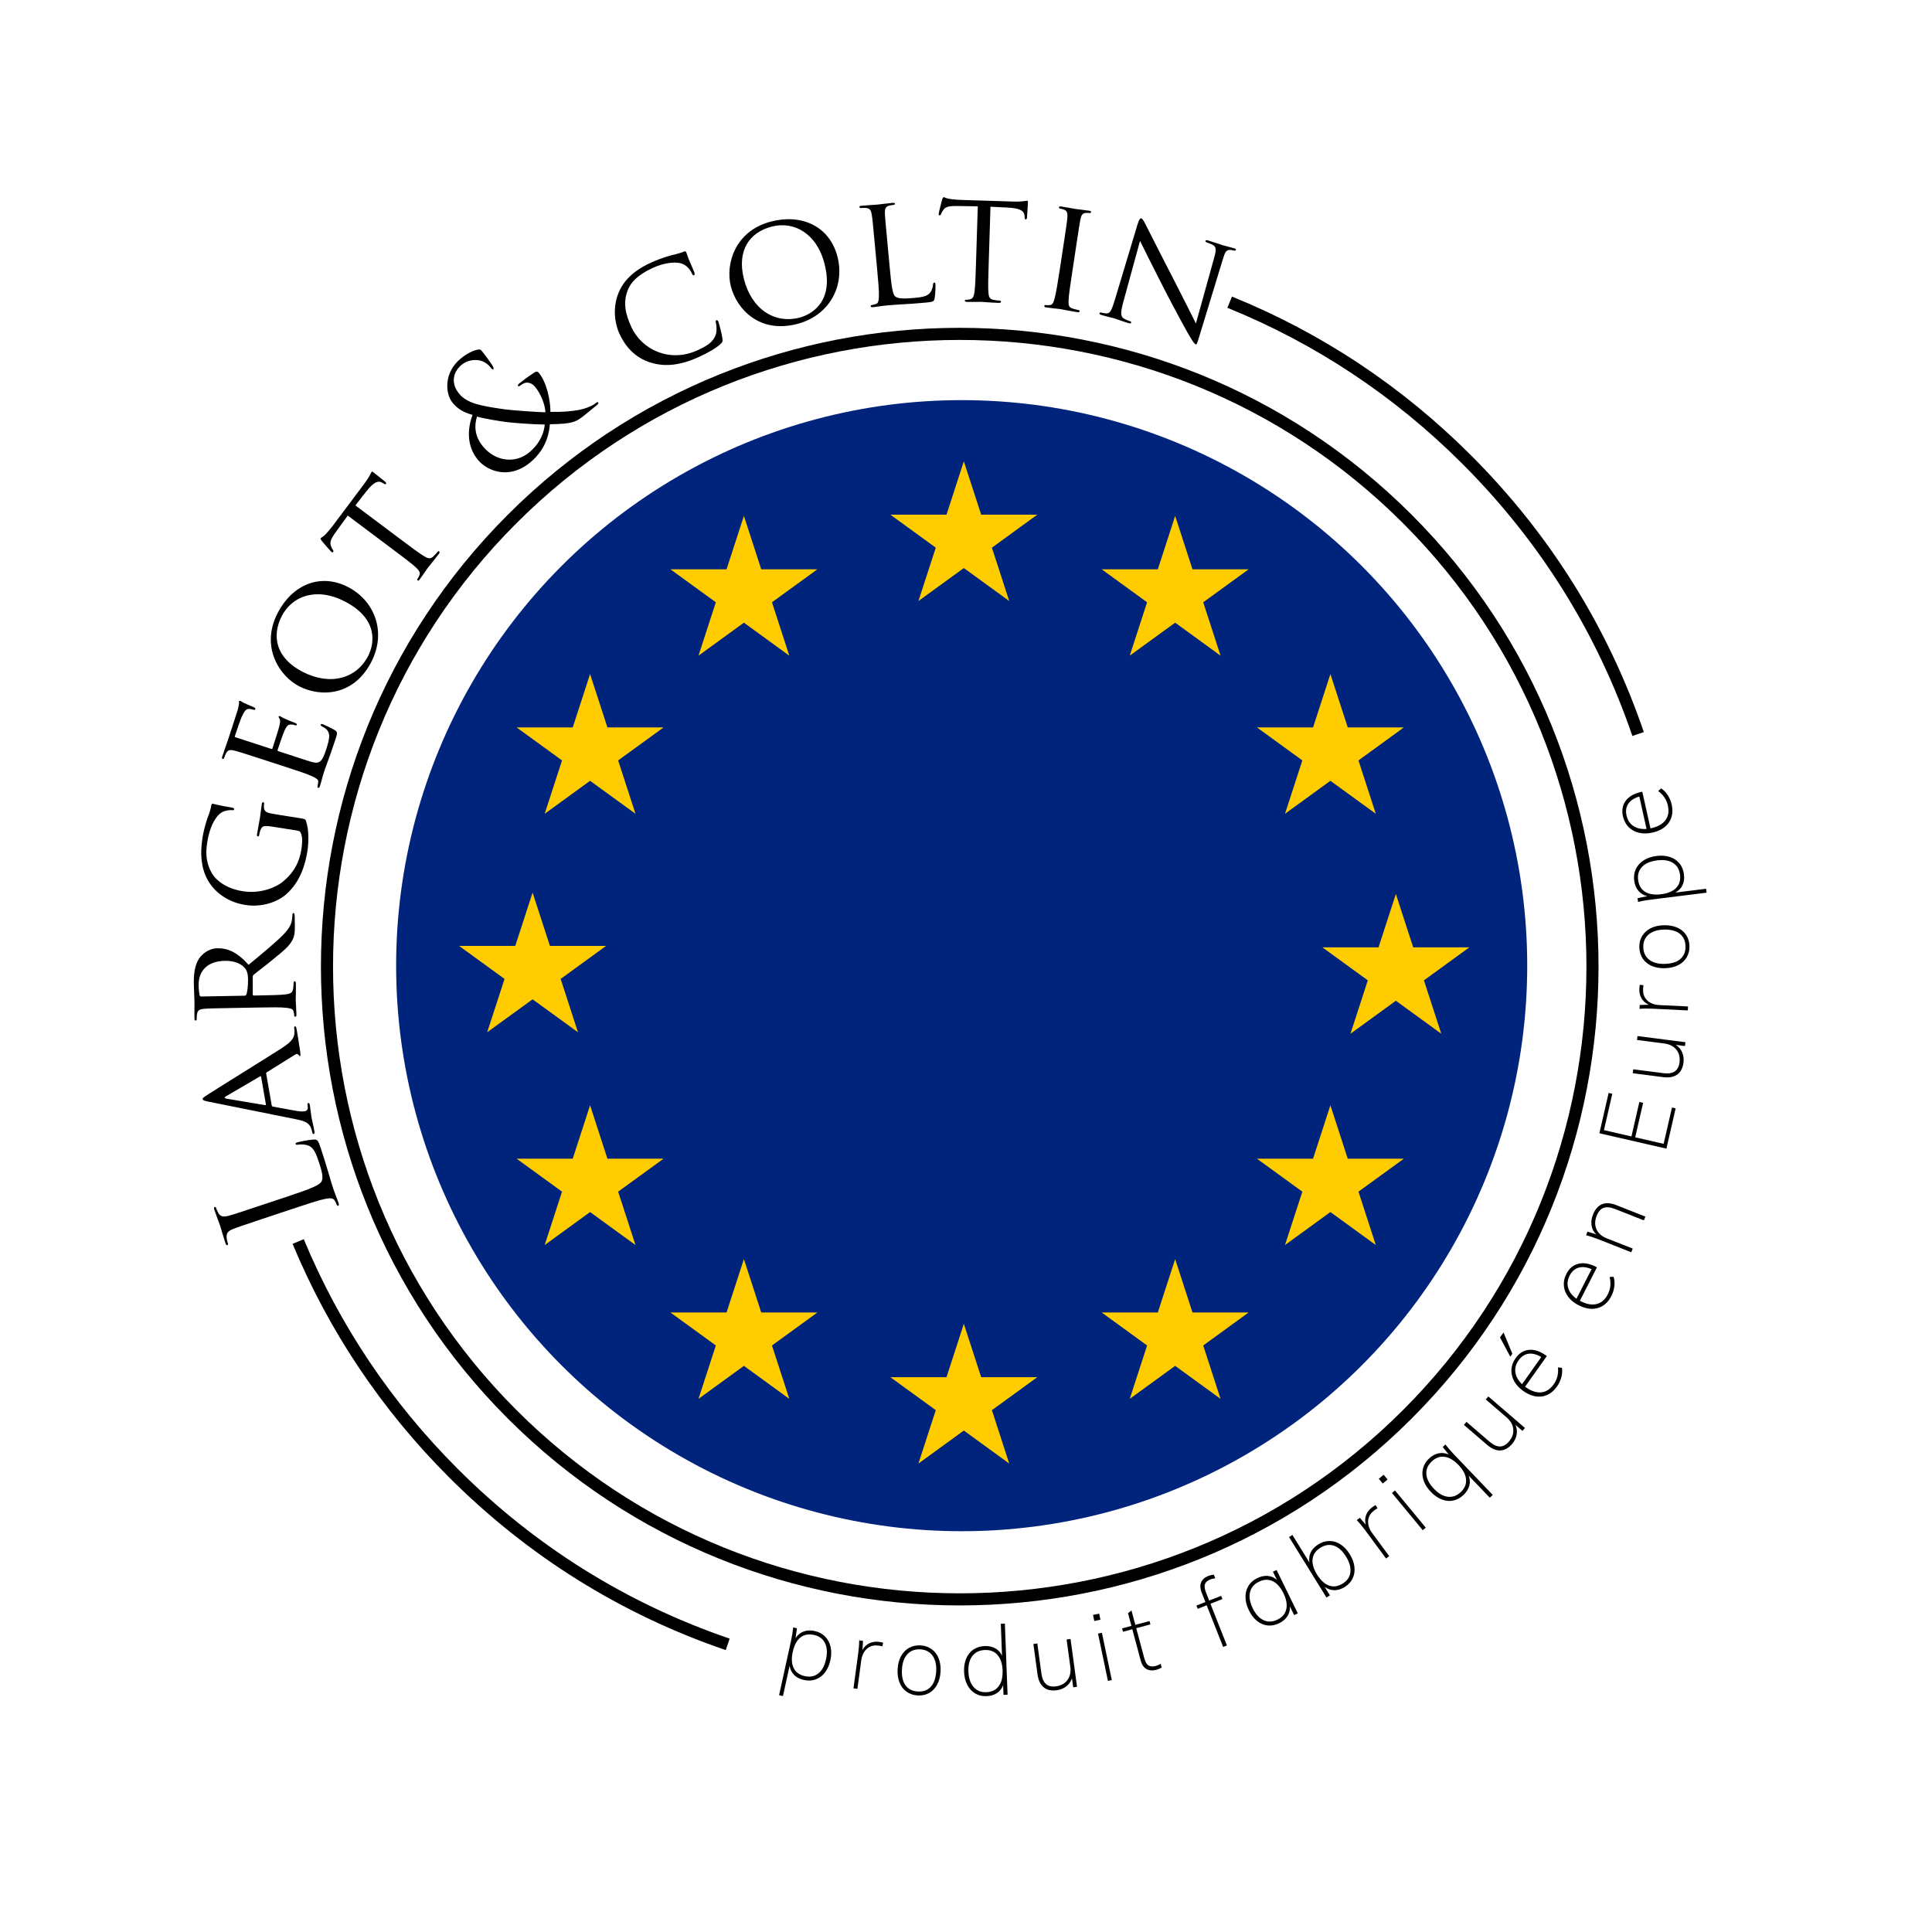 <?xml version="1.0" encoding="utf-8"?>
<!-- Generator: Adobe Illustrator 16.0.0, SVG Export Plug-In . SVG Version: 6.00 Build 0)  -->
<!DOCTYPE svg PUBLIC "-//W3C//DTD SVG 1.1//EN" "http://www.w3.org/Graphics/SVG/1.1/DTD/svg11.dtd">
<svg version="1.1" id="Calque_1" xmlns="http://www.w3.org/2000/svg" xmlns:xlink="http://www.w3.org/1999/xlink" x="0px" y="0px"
	 width="400px" height="400px" viewBox="0 0 400 400" enable-background="new 0 0 400 400" xml:space="preserve">
<g>
	<g>
		<circle fill-rule="evenodd" clip-rule="evenodd" fill="#00237C" cx="199.105" cy="199.933" r="117.09"/>
		<polygon fill="#FFCC00" points="199.551,95.508 203.144,106.558 214.762,106.558 205.363,113.388 208.953,124.438 
			199.551,117.608 190.15,124.438 193.741,113.388 184.341,106.558 195.961,106.558 		"/>
		<polygon fill="#FFCC00" points="199.551,274.079 203.144,285.133 214.762,285.133 205.363,291.958 208.953,303.011 
			199.551,296.181 190.15,303.011 193.741,291.958 184.341,285.133 195.961,285.133 		"/>
		<polygon fill="#FFCC00" points="288.999,185.089 292.59,196.142 304.209,196.142 294.809,202.972 298.401,214.024 
			288.999,207.194 279.6,214.024 283.189,202.972 273.788,196.142 285.409,196.142 		"/>
		<polygon fill="#FFCC00" points="110.266,184.792 113.857,195.845 125.478,195.845 116.077,202.674 119.667,213.725 
			110.266,206.896 100.865,213.725 104.458,202.674 95.056,195.845 106.677,195.845 		"/>
		<polygon fill="#FFCC00" points="122.169,139.554 125.761,150.604 137.383,150.604 127.981,157.437 131.572,168.487 
			122.169,161.657 112.769,168.487 116.361,157.437 106.958,150.604 118.579,150.604 		"/>
		<polygon fill="#FFCC00" points="154.017,106.814 157.607,117.868 169.23,117.868 159.828,124.697 163.417,135.748 
			154.017,128.919 144.615,135.748 148.206,124.697 138.806,117.868 150.425,117.868 		"/>
		<polygon fill="#FFCC00" points="275.445,139.554 279.037,150.604 290.658,150.604 281.257,157.437 284.847,168.487 
			275.445,161.657 266.044,168.487 269.635,157.437 260.234,150.604 271.855,150.604 		"/>
		<polygon fill="#FFCC00" points="243.303,106.814 246.894,117.868 258.516,117.868 249.114,124.697 252.703,135.748 
			243.303,128.919 233.901,135.748 237.492,124.697 228.091,117.868 239.713,117.868 		"/>
		<polygon fill="#FFCC00" points="122.169,228.837 125.761,239.893 137.383,239.893 127.981,246.722 131.572,257.772 
			122.169,250.942 112.769,257.772 116.361,246.722 106.958,239.893 118.579,239.893 		"/>
		<polygon fill="#FFCC00" points="154.017,260.684 157.607,271.736 169.23,271.736 159.828,278.568 163.417,289.619 
			154.017,282.787 144.615,289.619 148.206,278.568 138.806,271.736 150.425,271.736 		"/>
		<polygon fill="#FFCC00" points="275.445,228.837 279.037,239.893 290.658,239.893 281.257,246.722 284.847,257.772 
			275.445,250.942 266.044,257.772 269.635,246.722 260.234,239.893 271.855,239.893 		"/>
		<polygon fill="#FFCC00" points="243.303,260.684 246.894,271.736 258.516,271.736 249.114,278.568 252.703,289.619 
			243.303,282.787 233.901,289.619 237.492,278.568 228.091,271.736 239.713,271.736 		"/>
	</g>
	<g>
		<path d="M170.816,338.82c0.564,0.567,0.945,1.275,1.143,2.124c0.195,0.849,0.182,1.78-0.041,2.796s-0.596,1.862-1.119,2.539
			c-0.525,0.677-1.164,1.151-1.92,1.422c-0.756,0.271-1.563,0.313-2.423,0.124c-0.847-0.186-1.522-0.528-2.026-1.028
			c-0.505-0.5-0.822-1.139-0.951-1.918l-1.376,6.271l-0.801-0.176l2.478-11.291c0.223-1.017,0.367-1.927,0.435-2.73l0.781,0.171
			l-0.28,2.027c0.43-0.656,0.986-1.111,1.67-1.363c0.684-0.253,1.449-0.287,2.295-0.101
			C169.539,337.875,170.251,338.253,170.816,338.82z M169.425,346.47c0.768-0.609,1.299-1.585,1.594-2.927
			c0.297-1.354,0.226-2.476-0.215-3.363c-0.439-0.889-1.199-1.451-2.281-1.688c-1.119-0.246-2.057-0.065-2.811,0.54
			c-0.754,0.606-1.281,1.593-1.58,2.96c-0.301,1.368-0.236,2.487,0.193,3.36c0.43,0.872,1.199,1.43,2.306,1.673
			C167.726,347.264,168.657,347.079,169.425,346.47z"/>
		<path d="M182.845,340.106l-0.162,0.745c-0.154-0.048-0.417-0.097-0.787-0.146c-0.727-0.099-1.344-0.011-1.852,0.264
			s-0.903,0.659-1.186,1.152c-0.281,0.493-0.461,1.024-0.537,1.592l-0.805,5.946l-0.813-0.11l0.971-7.175
			c0.139-1.03,0.209-1.949,0.211-2.756l0.793,0.106l-0.113,1.882c0.356-0.65,0.84-1.117,1.449-1.398
			c0.61-0.28,1.279-0.372,2.006-0.273C182.39,339.984,182.666,340.042,182.845,340.106z"/>
		<path d="M187.7,350.254c-0.655-0.465-1.143-1.1-1.464-1.906c-0.322-0.807-0.453-1.729-0.395-2.767
			c0.06-1.039,0.294-1.937,0.705-2.694c0.41-0.759,0.967-1.331,1.67-1.719c0.703-0.387,1.494-0.556,2.373-0.506
			c0.878,0.05,1.641,0.307,2.289,0.771c0.648,0.464,1.133,1.096,1.455,1.896c0.322,0.799,0.453,1.718,0.395,2.757
			c-0.06,1.038-0.295,1.939-0.705,2.704s-0.965,1.341-1.66,1.729c-0.697,0.388-1.484,0.557-2.363,0.507
			S188.355,350.719,187.7,350.254z M192.716,349.217c0.662-0.724,1.033-1.784,1.113-3.183c0.076-1.357-0.176-2.44-0.758-3.248
			s-1.425-1.242-2.529-1.306c-1.105-0.063-1.996,0.271-2.672,1c-0.676,0.73-1.053,1.78-1.131,3.151
			c-0.08,1.411,0.165,2.51,0.734,3.297c0.57,0.787,1.42,1.213,2.553,1.277C191.158,350.27,192.054,349.94,192.716,349.217z"/>
		<path d="M208.049,336.157l0.559,14.709l-0.84,0.032l-0.076-1.999c-0.267,0.704-0.695,1.251-1.288,1.641s-1.308,0.6-2.147,0.632
			c-0.879,0.033-1.664-0.153-2.354-0.562c-0.689-0.407-1.235-1-1.639-1.778c-0.402-0.779-0.625-1.688-0.664-2.728
			c-0.039-1.025,0.109-1.936,0.447-2.729c0.336-0.793,0.833-1.413,1.491-1.858c0.656-0.445,1.432-0.685,2.324-0.719
			c0.84-0.031,1.568,0.121,2.189,0.457c0.619,0.337,1.089,0.847,1.408,1.528l-0.25-6.596L208.049,336.157z M206.779,349.104
			c0.583-0.789,0.85-1.877,0.797-3.263s-0.4-2.446-1.042-3.183s-1.517-1.083-2.622-1.041c-1.119,0.042-1.98,0.452-2.585,1.229
			c-0.604,0.777-0.88,1.852-0.829,3.224c0.053,1.386,0.411,2.456,1.074,3.212c0.662,0.756,1.547,1.112,2.652,1.07
			C205.344,350.31,206.195,349.894,206.779,349.104z"/>
		<path d="M221.645,339.329l1.344,9.909l-0.793,0.107l-0.256-1.883c-0.229,0.69-0.62,1.252-1.174,1.683
			c-0.555,0.432-1.207,0.699-1.961,0.801c-1.136,0.154-2.045-0.049-2.727-0.609c-0.681-0.56-1.105-1.461-1.273-2.703l-0.85-6.263
			l0.813-0.11l0.838,6.184c0.143,1.044,0.461,1.784,0.957,2.222c0.497,0.438,1.188,0.596,2.073,0.476
			c1.044-0.142,1.835-0.581,2.374-1.32s0.734-1.65,0.588-2.734l-0.766-5.648L221.645,339.329z"/>
		<path d="M226.301,334.355l1.272-0.267l0.263,1.253l-1.272,0.267L226.301,334.355z M229.385,348.014l-2.049-9.788l0.803-0.168
			l2.049,9.788L229.385,348.014z"/>
		<path d="M235.246,337.099l1.65,6.163c0.221,0.824,0.523,1.347,0.906,1.568c0.385,0.222,0.872,0.253,1.465,0.095
			c0.387-0.104,0.73-0.259,1.035-0.464l0.213,0.792c-0.359,0.206-0.732,0.361-1.118,0.465c-0.772,0.207-1.446,0.156-2.019-0.153
			c-0.572-0.309-0.98-0.914-1.222-1.815l-1.724-6.433l-1.932,0.518l-0.186-0.696l1.932-0.518l-0.704-2.627l0.718-0.565l0.797,2.976
			l2.938-0.787l0.186,0.695L235.246,337.099z"/>
		<path d="M249.488,327.94c-0.17,0.404-0.102,0.997,0.207,1.778l0.654,1.655l2.474-0.977l0.265,0.67l-2.475,0.977l3.408,8.632
			l-0.781,0.309l-3.408-8.632l-1.859,0.734l-0.266-0.67l1.861-0.734l-0.75-1.897c-0.342-0.868-0.387-1.596-0.131-2.185
			c0.256-0.588,0.748-1.026,1.48-1.315c0.348-0.137,0.727-0.229,1.138-0.277l0.302,0.763c-0.375,0.033-0.723,0.113-1.045,0.241
			C250.016,327.227,249.658,327.537,249.488,327.94z"/>
		<path d="M264.299,325.044l4.398,8.98l-0.754,0.37l-0.88-1.797c0.042,0.752-0.13,1.426-0.513,2.022
			c-0.384,0.597-0.953,1.079-1.707,1.448c-0.803,0.394-1.598,0.549-2.388,0.468c-0.789-0.08-1.521-0.391-2.192-0.93
			c-0.673-0.539-1.238-1.275-1.695-2.21c-0.457-0.934-0.691-1.836-0.702-2.707c-0.011-0.87,0.19-1.648,0.604-2.334
			c0.414-0.685,1.017-1.222,1.807-1.608c0.754-0.37,1.482-0.526,2.187-0.47c0.703,0.057,1.339,0.331,1.907,0.825l-0.827-1.688
			L264.299,325.044z M266.313,333.155c0.213-0.958,0.016-2.06-0.596-3.305c-0.615-1.258-1.365-2.09-2.246-2.496
			c-0.883-0.407-1.826-0.364-2.832,0.129c-1.006,0.492-1.621,1.225-1.844,2.194s-0.028,2.078,0.582,3.323
			c0.604,1.233,1.357,2.052,2.261,2.455c0.903,0.404,1.857,0.36,2.863-0.133C265.494,334.837,266.099,334.114,266.313,333.155z"/>
		<path d="M275.27,319.046c0.799-0.001,1.56,0.233,2.282,0.703c0.723,0.471,1.354,1.142,1.895,2.015
			c0.548,0.884,0.872,1.762,0.972,2.633c0.101,0.871-0.021,1.668-0.365,2.391c-0.345,0.724-0.891,1.316-1.639,1.779
			c-0.727,0.449-1.439,0.672-2.141,0.667s-1.367-0.228-2-0.667l1.074,1.734l-0.715,0.442l-7.75-12.515l0.697-0.432l3.527,5.696
			c-0.13-0.767-0.037-1.471,0.279-2.113c0.315-0.643,0.836-1.188,1.562-1.638C273.696,319.278,274.471,319.047,275.27,319.046z
			 M279.584,325.501c0.117-0.99-0.189-2.074-0.92-3.253c-0.723-1.167-1.547-1.908-2.471-2.223c-0.923-0.313-1.861-0.176-2.813,0.414
			c-0.964,0.597-1.505,1.375-1.624,2.335s0.189,2.034,0.928,3.225c0.736,1.19,1.563,1.949,2.479,2.275
			c0.916,0.327,1.861,0.188,2.836-0.415C278.939,327.276,279.469,326.49,279.584,325.501z"/>
		<path d="M284.8,311.621l0.403,0.647c-0.145,0.073-0.367,0.222-0.668,0.442c-0.59,0.436-0.973,0.929-1.146,1.479
			s-0.189,1.102-0.049,1.651c0.141,0.551,0.383,1.057,0.723,1.518l3.562,4.829l-0.659,0.486l-4.299-5.826
			c-0.617-0.837-1.207-1.546-1.768-2.126l0.645-0.475l1.229,1.43c-0.197-0.716-0.175-1.388,0.068-2.014
			c0.242-0.626,0.658-1.157,1.248-1.592C284.389,311.851,284.625,311.7,284.8,311.621z"/>
		<path d="M285.467,306.16l1.002-0.828l0.816,0.986l-1.002,0.828L285.467,306.16z M294.56,316.808l-6.374-7.705l0.633-0.522
			l6.373,7.705L294.56,316.808z"/>
		<path d="M299.253,299.066c0.513,0.671,1.116,1.367,1.808,2.09l7.996,8.349l-0.607,0.581l-4.371-4.564
			c0.268,0.704,0.31,1.397,0.125,2.082s-0.58,1.317-1.188,1.898c-0.645,0.618-1.355,1.008-2.133,1.17
			c-0.776,0.163-1.566,0.089-2.371-0.221s-1.566-0.84-2.285-1.591c-0.72-0.752-1.217-1.54-1.491-2.366s-0.318-1.629-0.132-2.408
			c0.187-0.778,0.598-1.472,1.233-2.081c0.616-0.59,1.274-0.958,1.976-1.103c0.701-0.146,1.406-0.068,2.117,0.229l-1.227-1.54
			L299.253,299.066z M303.531,306.28c-0.088-0.978-0.61-1.967-1.569-2.969c-0.968-1.011-1.935-1.576-2.898-1.696
			s-1.851,0.207-2.659,0.982c-0.809,0.774-1.172,1.658-1.09,2.649c0.082,0.992,0.603,1.989,1.563,2.99
			c0.949,0.992,1.916,1.543,2.898,1.654c0.983,0.11,1.879-0.222,2.688-0.996C303.263,308.13,303.619,307.259,303.531,306.28z"/>
		<path d="M308.145,289.122l7.58,6.522l-0.521,0.606l-1.439-1.239c0.286,0.669,0.365,1.349,0.237,2.038
			c-0.128,0.69-0.439,1.324-0.935,1.9c-0.748,0.869-1.563,1.32-2.445,1.353c-0.881,0.033-1.797-0.358-2.746-1.176l-4.791-4.122
			l0.534-0.622l4.73,4.07c0.798,0.687,1.528,1.029,2.19,1.026c0.661-0.002,1.283-0.342,1.866-1.02
			c0.687-0.798,0.987-1.652,0.899-2.563c-0.088-0.91-0.545-1.722-1.374-2.435l-4.321-3.718L308.145,289.122z"/>
		<path d="M313.116,280.281l-0.429,0.604l-2.127-3.984l0.729-1.027L313.116,280.281z M315.756,287.104l0.147,0.104
			c1.142,0.81,2.212,1.163,3.208,1.061c0.996-0.104,1.849-0.654,2.559-1.655c0.361-0.512,0.617-1.05,0.764-1.615
			c0.148-0.565,0.191-1.197,0.13-1.895l0.819,0.09c0.101,0.596,0.061,1.241-0.123,1.937c-0.183,0.695-0.482,1.337-0.898,1.925
			c-0.855,1.207-1.908,1.896-3.156,2.065c-1.248,0.169-2.529-0.212-3.846-1.146c-0.838-0.594-1.465-1.275-1.883-2.046
			c-0.419-0.771-0.602-1.566-0.551-2.389c0.051-0.821,0.339-1.602,0.863-2.342c0.74-1.044,1.663-1.619,2.769-1.727
			s2.272,0.275,3.502,1.146l0.196,0.139L315.756,287.104z M313.746,284.147c0.129,0.868,0.588,1.679,1.376,2.435l3.979-5.613
			c-0.948-0.574-1.827-0.805-2.636-0.691c-0.807,0.114-1.493,0.567-2.056,1.361C313.838,282.444,313.617,283.28,313.746,284.147z"/>
		<path d="M327.097,269.316l0.16,0.082c1.247,0.636,2.356,0.832,3.327,0.586c0.971-0.245,1.735-0.914,2.293-2.007
			c0.285-0.559,0.459-1.128,0.523-1.709c0.064-0.58,0.016-1.212-0.145-1.893l0.822-0.029c0.187,0.574,0.239,1.219,0.158,1.934
			c-0.08,0.715-0.283,1.393-0.611,2.034c-0.672,1.318-1.613,2.151-2.824,2.499s-2.533,0.155-3.971-0.578
			c-0.914-0.467-1.635-1.051-2.16-1.753c-0.524-0.702-0.82-1.463-0.889-2.283c-0.067-0.82,0.104-1.635,0.517-2.442
			c0.581-1.141,1.411-1.843,2.49-2.108s2.289-0.056,3.631,0.629l0.214,0.109L327.097,269.316z M324.681,266.681
			c0.253,0.84,0.823,1.576,1.713,2.21l3.127-6.129c-1.022-0.432-1.925-0.533-2.708-0.304c-0.782,0.229-1.396,0.777-1.838,1.645
			C324.526,264.981,324.428,265.841,324.681,266.681z"/>
		<path d="M334.668,249.519l5.988,2.366l-0.309,0.781l-5.914-2.337c-0.992-0.393-1.797-0.478-2.416-0.256
			c-0.617,0.222-1.101,0.772-1.449,1.653c-0.396,1.004-0.41,1.928-0.04,2.769c0.37,0.842,1.069,1.466,2.099,1.873l5.412,2.139
			l-0.301,0.763l-6.733-2.661c-0.968-0.382-1.843-0.671-2.626-0.865l0.295-0.744l1.818,0.567c-0.542-0.515-0.868-1.131-0.979-1.849
			c-0.111-0.718-0.018-1.454,0.281-2.211C330.688,249.25,332.312,248.587,334.668,249.519z"/>
		<path d="M345.014,237.814l-13.879-3.185l1.914-8.343l0.76,0.174l-1.726,7.524l5.692,1.307l1.637-7.135l0.779,0.179l-1.637,7.135
			l5.887,1.351l1.727-7.524l0.76,0.174L345.014,237.814z"/>
		<path d="M339.033,214.504l9.918,1.276l-0.103,0.794l-1.884-0.243c0.607,0.401,1.047,0.925,1.32,1.571
			c0.272,0.647,0.36,1.348,0.264,2.102c-0.146,1.138-0.578,1.962-1.297,2.475c-0.718,0.513-1.698,0.688-2.941,0.528l-6.269-0.807
			l0.104-0.813l6.189,0.797c1.045,0.135,1.842,0.019,2.394-0.347c0.552-0.366,0.884-0.992,0.998-1.879
			c0.134-1.044-0.085-1.923-0.659-2.635c-0.573-0.713-1.402-1.139-2.486-1.278l-5.654-0.728L339.033,214.504z"/>
		<path d="M339.51,203.889l0.756,0.097c-0.034,0.158-0.061,0.425-0.078,0.797c-0.036,0.732,0.104,1.341,0.422,1.823
			c0.316,0.482,0.732,0.844,1.248,1.082s1.061,0.372,1.633,0.399l5.992,0.292l-0.039,0.819l-7.232-0.353
			c-1.038-0.051-1.959-0.042-2.764,0.025l0.039-0.799l1.885-0.048c-0.68-0.301-1.186-0.742-1.518-1.326
			c-0.332-0.583-0.48-1.241-0.445-1.974C339.427,204.352,339.461,204.073,339.51,203.889z"/>
		<path d="M349.209,198.214c-0.408,0.691-1,1.231-1.775,1.619c-0.776,0.389-1.685,0.598-2.725,0.626
			c-1.039,0.029-1.954-0.129-2.744-0.474c-0.789-0.346-1.406-0.852-1.853-1.52c-0.445-0.668-0.681-1.442-0.704-2.321
			c-0.025-0.88,0.167-1.662,0.574-2.347c0.408-0.686,0.997-1.222,1.767-1.61c0.77-0.388,1.675-0.597,2.714-0.625
			c1.039-0.029,1.957,0.129,2.754,0.474s1.418,0.848,1.863,1.509c0.445,0.662,0.68,1.432,0.703,2.312
			C349.809,196.736,349.617,197.521,349.209,198.214z M347.752,193.302c-0.776-0.599-1.865-0.879-3.264-0.84
			c-1.359,0.038-2.418,0.381-3.174,1.028c-0.755,0.648-1.117,1.525-1.087,2.631c0.03,1.106,0.438,1.966,1.222,2.577
			c0.784,0.612,1.863,0.899,3.235,0.861c1.413-0.039,2.487-0.376,3.224-1.01s1.088-1.518,1.057-2.65S348.529,193.9,347.752,193.302z
			"/>
		<path d="M338.701,179.896c0.348-0.722,0.889-1.316,1.623-1.784c0.734-0.467,1.617-0.766,2.65-0.894
			c1.031-0.128,1.954-0.059,2.767,0.21s1.473,0.714,1.979,1.336c0.508,0.622,0.815,1.37,0.924,2.243
			c0.107,0.86,0.009,1.611-0.294,2.254c-0.304,0.643-0.8,1.154-1.492,1.536l6.371-0.792l0.101,0.813l-11.471,1.426
			c-1.033,0.128-1.939,0.295-2.72,0.499l-0.099-0.794l2.005-0.41c-0.763-0.188-1.376-0.561-1.843-1.121
			c-0.465-0.56-0.752-1.271-0.859-2.13C338.235,181.415,338.355,180.618,338.701,179.896z M346.378,178.66
			c-0.831-0.521-1.928-0.698-3.29-0.528c-1.377,0.171-2.41,0.611-3.102,1.322c-0.689,0.711-0.968,1.615-0.831,2.714
			c0.142,1.138,0.624,1.961,1.446,2.47c0.822,0.51,1.928,0.678,3.316,0.505c1.391-0.173,2.424-0.606,3.104-1.303
			c0.68-0.695,0.949-1.605,0.81-2.73C347.693,179.998,347.209,179.182,346.378,178.66z"/>
		<path d="M341.715,171.504l0.175-0.039c1.366-0.306,2.346-0.862,2.937-1.671c0.592-0.809,0.754-1.811,0.486-3.008
			c-0.137-0.612-0.365-1.162-0.688-1.65c-0.32-0.488-0.76-0.943-1.318-1.365l0.615-0.547c0.51,0.323,0.961,0.786,1.355,1.388
			c0.394,0.602,0.669,1.254,0.826,1.957c0.322,1.444,0.129,2.687-0.582,3.726c-0.71,1.04-1.852,1.736-3.427,2.088
			c-1.002,0.224-1.929,0.233-2.78,0.027c-0.853-0.206-1.566-0.604-2.143-1.191c-0.574-0.589-0.961-1.326-1.159-2.211
			c-0.279-1.249-0.089-2.319,0.573-3.212c0.661-0.893,1.727-1.503,3.197-1.832l0.234-0.052L341.715,171.504z M338.172,171.015
			c0.73,0.485,1.641,0.688,2.729,0.609l-1.5-6.715c-1.063,0.319-1.822,0.817-2.279,1.493s-0.579,1.489-0.367,2.438
			C336.969,169.805,337.442,170.528,338.172,171.015z"/>
	</g>
	<path d="M150.259,341.635c-21.69-7.417-40.966-19.454-57.291-35.778c-13.975-13.976-24.872-30.236-32.39-48.332l2.313-0.962
		c7.393,17.791,18.107,33.779,31.85,47.521c16.051,16.051,35.002,27.887,56.328,35.178L150.259,341.635z"/>
	<path d="M340.335,151.563l-2.37,0.81c-7.288-21.322-19.124-40.276-35.18-56.332c-14.047-14.046-30.418-24.917-48.664-32.315
		l0.941-2.323c18.56,7.525,35.211,18.583,49.495,32.867C320.886,110.597,332.924,129.873,340.335,151.563z"/>
	<g>
		<path d="M59.654,247.682c4.582-1.526,6.537-2.314,6.911-3.063c0.331-0.665,0.28-1.549-0.528-3.979
			c-0.549-1.654-1.039-3.017-2.191-3.462c-0.634-0.24-1.516-0.291-2.14-0.188c-0.26,0.053-0.436,0.042-0.499-0.145
			c-0.052-0.156,0.063-0.229,0.406-0.343c0.343-0.114,2.284-0.519,3.274-0.569c0.788-0.021,0.943,0.031,1.494,1.683
			c0.745,2.245,1.226,3.887,1.628,5.207c0.373,1.329,0.666,2.307,0.966,3.211c0.041,0.125,0.248,0.645,0.456,1.269
			c0.239,0.612,0.499,1.287,0.654,1.755c0.113,0.344,0.104,0.52-0.083,0.582c-0.094,0.031-0.208-0.001-0.271-0.188
			c-0.094-0.28-0.28-0.635-0.438-0.895c-0.331-0.581-1.069-0.508-2.016-0.333c-1.36,0.28-3.823,1.1-6.817,2.096l-5.484,1.826
			c-4.863,1.619-5.736,1.91-6.714,2.303c-1.038,0.416-1.454,0.833-1.33,1.934c0.02,0.27,0.166,0.809,0.259,1.09
			c0.042,0.125,0.021,0.27-0.104,0.313c-0.187,0.061-0.301-0.074-0.414-0.417c-0.467-1.401-1.027-3.397-1.079-3.552
			c-0.051-0.158-0.902-2.401-1.215-3.338c-0.114-0.344-0.103-0.521,0.083-0.583c0.125-0.041,0.229,0.063,0.27,0.188
			c0.073,0.217,0.249,0.645,0.438,0.997c0.456,0.853,1.069,0.927,2.182,0.625c1.017-0.27,1.89-0.56,6.755-2.18L59.654,247.682z"/>
		<path d="M43.148,228.08c-0.97-0.197-1.153-0.299-1.188-0.493c-0.051-0.292,0.32-0.457,0.885-0.854
			c1.074-0.721,11.642-7.264,15.512-9.739c2.281-1.464,2.5-2.303,2.589-2.952c0.056-0.442,0.015-0.869-0.036-1.161
			c-0.026-0.162,0.004-0.366,0.166-0.395c0.159-0.028,0.281,0.285,0.337,0.607c0.075,0.421,0.442,2.525,0.72,4.511
			c0.064,0.556,0.143,1.008-0.019,1.037c-0.13,0.023-0.142-0.042-0.228-0.16c-0.095-0.151-0.373-0.402-0.791-0.129l-5.865,3.657
			c-0.119,0.087-0.146,0.124-0.117,0.286l1.143,6.57c0.022,0.129,0.105,0.216,0.278,0.252l4.685,0.852
			c0.724,0.142,1.432,0.185,1.918,0.101c0.552-0.097,0.659-0.615,0.574-1.103l-0.043-0.258c-0.04-0.227,0.044-0.308,0.175-0.331
			c0.162-0.027,0.255,0.122,0.299,0.381c0.118,0.68,0.293,2.251,0.349,2.574c0.05,0.291,0.396,1.699,0.6,2.864
			c0.063,0.355,0.03,0.562-0.132,0.591c-0.129,0.022-0.249-0.09-0.271-0.22c-0.033-0.194-0.14-0.611-0.21-0.831
			c-0.388-1.266-1.455-1.647-2.943-1.956L43.148,228.08z M54.053,222.913c-0.023-0.13-0.089-0.118-0.213-0.063l-7.05,4.129
			c-0.395,0.235-0.366,0.396,0.084,0.485l8.006,1.34c0.134,0.011,0.192-0.032,0.177-0.13L54.053,222.913z"/>
		<path d="M48.306,208.69c-4.336,0.078-5.125,0.092-6.011,0.174c-0.951,0.083-1.409,0.257-1.524,1.211
			c-0.028,0.231-0.051,0.724-0.046,0.986c0.001,0.099-0.128,0.232-0.227,0.234c-0.163,0.004-0.232-0.126-0.237-0.455
			c-0.023-1.313,0.006-3.253,0.004-3.419c-0.005-0.295-0.113-2.724-0.131-3.613c-0.033-1.84,0.095-3.878,1.119-5.408
			c0.512-0.733,1.836-2.039,3.774-2.074c2.069-0.036,4.089,0.782,6.438,3.435c2.913-2.418,5.406-4.469,7.118-6.176
			c1.548-1.571,1.794-2.528,1.88-3.254c0.09-0.561,0.082-0.856,0.08-1.02c-0.003-0.164,0.127-0.265,0.225-0.268
			c0.164-0.002,0.234,0.161,0.243,0.686l0.032,1.809c0.031,1.642-0.121,2.368-0.503,3.096c-0.634,1.262-1.963,2.337-4.035,4.018
			c-1.489,1.241-3.274,2.558-4.018,3.194c-0.13,0.133-0.161,0.2-0.157,0.396l0.001,3.68c0.002,0.132,0.069,0.197,0.232,0.193
			l0.657-0.01c2.693-0.05,4.862-0.089,6.011-0.241c0.817-0.113,1.341-0.287,1.457-1.177c0.059-0.395,0.111-1.02,0.107-1.283
			c-0.003-0.197,0.129-0.232,0.227-0.235c0.13-0.001,0.232,0.13,0.239,0.457c0.027,1.577-0.037,3.419-0.036,3.55
			c0.001,0.034,0.136,1.971,0.149,2.856c0.007,0.296-0.057,0.461-0.222,0.464c-0.098,0.002-0.231-0.061-0.233-0.225
			c-0.006-0.265-0.077-0.625-0.148-0.886c-0.141-0.556-0.667-0.612-1.49-0.729c-1.154-0.144-3.354-0.104-6.048-0.055L48.306,208.69z
			 M50.626,206.151c0.164-0.004,0.261-0.07,0.358-0.205c0.222-0.429,0.393-1.913,0.368-3.192c-0.011-0.691-0.059-1.479-0.531-2.159
			c-0.674-0.975-2.166-1.703-4.302-1.667c-3.482,0.065-5.453,2.006-5.396,5.095c0.015,0.854,0.129,1.772,0.201,2.067
			c0.068,0.128,0.169,0.226,0.334,0.224L50.626,206.151z"/>
		<path d="M56.848,171.224c-2.239-0.355-2.574-0.342-2.985,0.789c-0.068,0.224-0.178,0.704-0.22,0.964
			c-0.015,0.099-0.165,0.208-0.263,0.191c-0.194-0.029-0.205-0.165-0.157-0.491c0.206-1.298,0.573-3.204,0.599-3.365
			c0.02-0.129,0.238-1.926,0.377-2.801c0.053-0.323,0.106-0.448,0.3-0.417c0.099,0.017,0.207,0.166,0.191,0.263
			c-0.032,0.195-0.062,0.391-0.049,0.725c0.006,0.8,0.394,1.094,1.356,1.313c0.871,0.171,1.684,0.301,2.851,0.482l3.083,0.49
			c1.266,0.198,1.294,0.236,1.432,0.625c0.654,1.966,0.535,4.607,0.273,6.262c-0.344,2.175-1.243,6.189-4.439,8.943
			c-1.738,1.522-4.953,2.713-8.392,2.167c-4.415-0.698-7.175-3.428-8.3-6.201c-1.154-2.811-0.896-5.694-0.553-7.871
			c0.288-1.817,0.93-3.777,1.146-4.31c0.225-0.563,0.545-1.544,0.657-2.257c0.045-0.292,0.187-0.338,0.315-0.316
			c0.391,0.063,1.109,0.342,3.869,0.778c0.455,0.07,0.563,0.224,0.532,0.416c-0.023,0.162-0.193,0.169-0.452,0.128
			c-0.362-0.023-1.199,0.011-1.92,0.36c-1.15,0.553-2.599,2.551-3.183,6.251c-0.273,1.72-0.471,3.819,0.842,6.254
			c1.003,1.854,3.285,3.412,6.496,3.921c3.896,0.615,7.004-0.956,8.104-1.813c2.469-1.938,3.626-4.216,4.042-6.845
			c0.159-1.006,0.272-2.351-0.031-3.165c-0.139-0.388-0.233-0.636-0.752-0.718L56.848,171.224z"/>
		<path d="M54.321,157.214c-4.127-1.34-4.876-1.585-5.741-1.794c-0.926-0.232-1.414-0.219-1.833,0.647
			c-0.103,0.21-0.286,0.666-0.367,0.917c-0.032,0.094-0.196,0.179-0.29,0.147c-0.156-0.05-0.178-0.196-0.076-0.508
			c0.405-1.251,1.046-3.013,1.098-3.169c0.06-0.187,1.959-5.929,2.131-6.563c0.142-0.542,0.211-1.071,0.251-1.302
			c0.008-0.134-0.045-0.29-0.003-0.415c0.029-0.095,0.164-0.084,0.288-0.044c0.189,0.063,0.451,0.319,1.181,0.625
			c0.239,0.114,1.408,0.562,1.699,0.725c0.115,0.07,0.239,0.216,0.201,0.341c-0.051,0.156-0.197,0.179-0.416,0.108
			c-0.187-0.061-0.635-0.172-0.988-0.149c-0.497,0.046-0.776,0.267-1.451,1.706c-0.217,0.448-1.282,3.626-1.384,3.938
			c-0.042,0.128,0.043,0.189,0.231,0.25l7.219,2.344c0.187,0.062,0.283,0.091,0.331-0.063c0.112-0.345,1.291-3.972,1.431-4.616
			c0.152-0.678,0.252-1.094,0.063-1.466c-0.127-0.248-0.242-0.426-0.213-0.518c0.031-0.094,0.115-0.135,0.271-0.086
			c0.157,0.05,0.544,0.349,1.397,0.695c0.512,0.237,1.492,0.623,1.679,0.684c0.219,0.071,0.481,0.225,0.42,0.413
			c-0.041,0.125-0.156,0.157-0.311,0.106c-0.25-0.082-0.531-0.174-0.916-0.159c-0.406-0.028-0.8,0.12-1.271,1.143
			c-0.337,0.718-1.324,3.647-1.475,4.115c-0.051,0.158,0.031,0.22,0.127,0.25l2.219,0.72c0.906,0.296,3.99,1.331,4.532,1.472
			c1.803,0.517,2.309,0.129,3.191-2.591c0.233-0.719,0.659-2.032,0.612-2.843c-0.08-0.819-0.426-1.347-1.439-1.848
			c-0.291-0.164-0.364-0.257-0.314-0.415c0.052-0.154,0.279-0.115,0.469-0.054c0.186,0.062,1.926,0.867,2.439,1.207
			c0.625,0.412,0.536,0.692,0.189,1.755c-0.669,2.063-1.248,3.637-1.646,4.751c-0.438,1.138-0.672,1.855-0.804,2.261
			c-0.021,0.063-0.193,0.596-0.354,1.2c-0.142,0.54-0.313,1.177-0.455,1.613c-0.092,0.281-0.205,0.416-0.36,0.368
			c-0.094-0.032-0.199-0.134-0.148-0.291c0.08-0.251,0.099-0.625,0.149-0.885c0.079-0.563-0.434-0.799-1.173-1.175
			c-1.043-0.513-3.139-1.193-5.702-2.025L54.321,157.214z"/>
		<path d="M57.506,126.873c2.994-5.774,8.792-8.319,14.567-5.324c5.541,2.874,7.988,9.361,4.779,15.543
			c-3.644,7.031-10.48,7.298-14.943,4.982C57.914,140.001,53.829,133.961,57.506,126.873z M76.212,135.834
			c1.194-2.303,2.375-7.574-4.801-11.297c-5.949-3.085-10.945-1.088-13.047,2.966c-2.225,4.287-1.145,8.771,4.25,11.569
			C68.39,142.066,73.806,140.472,76.212,135.834z"/>
		<path d="M82.962,111.676c2.155,1.616,3.915,2.937,4.914,3.523c0.717,0.412,1.216,0.622,1.854-0.009
			c0.288-0.275,0.733-0.761,0.894-0.973c0.117-0.157,0.241-0.104,0.321-0.045c0.104,0.079,0.104,0.244-0.091,0.506
			c-0.947,1.261-2.129,2.675-2.229,2.806c-0.079,0.105-1.202,1.769-1.715,2.451c-0.197,0.264-0.33,0.329-0.461,0.23
			c-0.078-0.059-0.117-0.172-0.018-0.302c0.156-0.211,0.301-0.514,0.405-0.763c0.25-0.553-0.099-1.02-0.696-1.59
			c-0.842-0.797-2.601-2.117-4.757-3.732l-9.382-7.037l-2.452,3.377c-1.057,1.467-1.313,2.136-1.044,2.871
			c0.197,0.559,0.336,0.703,0.434,0.9c0.146,0.19,0.112,0.289,0.033,0.393c-0.04,0.055-0.172,0.12-0.301,0.021
			c-0.238-0.177-1.9-2.122-2.047-2.313c-0.11-0.125-0.3-0.475-0.242-0.552c0.118-0.157,0.479-0.257,1.031-0.83
			c0.573-0.598,1.27-1.471,1.466-1.731l6.544-8.727c0.572-0.763,0.914-1.326,1.138-1.735c0.203-0.381,0.31-0.63,0.386-0.735
			c0.08-0.107,0.213-0.007,0.344,0.09c0.683,0.513,2.227,1.796,2.49,1.991c0.184,0.14,0.211,0.323,0.131,0.429
			c-0.08,0.104-0.196,0.099-0.532-0.112l-0.256-0.15c-0.743-0.434-1.617-0.31-3.325,1.858l-2.221,2.852L82.962,111.676z"/>
		<path d="M98.951,95.208c-2.432-2.976-2.145-6.52-1.116-9.313c-2.023-0.554-3.179-1.346-4.116-2.49
			c-1.644-2.011-1.764-6.366,1.646-9.151c1.298-1.062,2.601-1.699,3.599-1.881c0.451-0.071,0.602,0.06,0.85,0.367
			c0.625,0.762,1.979,2.628,2.214,3.07c0.234,0.446,0.2,0.559,0.1,0.642c-0.128,0.104-0.237,0.022-0.548-0.359
			c-0.541-0.662-1.379-1.376-2.557-1.518c-1.037-0.129-2.34,0.045-3.459,0.959c-1.526,1.246-2.461,3.58-0.508,5.971
			c1.622,1.986,4.347,2.518,9.342,3.23c1.635,0.236,7.155,0.604,8.529,0.627c-0.076-1.55-0.884-3.732-2.152-5.286
			c-0.312-0.379-0.81-0.779-1.504-0.851c-0.6-0.061-1.195,0.3-1.576,0.611c-0.153,0.126-0.349,0.199-0.453,0.072
			c-0.104-0.128,0.059-0.343,0.262-0.513c0.612-0.497,1.65-1.303,3.199-2.314c0.423-0.26,0.666-0.12,0.874,0.134
			c1.684,2.061,2.384,5.776,2.386,8.064c2.844,0.051,4.525-0.177,5.568-0.352c1.211-0.183,2.925-0.732,3.84-1.48
			c0.228-0.188,0.377-0.266,0.502-0.112c0.082,0.102-0.058,0.343-0.287,0.531l-2.494,2.036c-1.882,1.538-2.639,1.858-7.246,1.932
			c-0.105,1.064-0.349,4.868-4.115,7.947C105.274,99.418,100.759,97.423,98.951,95.208z M112.788,87.895
			c-2.382-0.008-6.878-0.366-8.118-0.539c-1.246-0.172-4.349-0.649-5.912-1.11c-0.618,1.948-0.463,4.111,1.202,6.146
			c2.599,3.181,6.708,3.641,9.557,1.314C111.884,91.77,112.65,89.489,112.788,87.895z"/>
		<path d="M134.853,75.109c-3.579-1.042-5.529-3.654-6.635-6.076c-0.777-1.705-1.501-4.95-0.203-8.287
			c0.888-2.248,2.734-4.533,6.771-6.376c1.045-0.477,2.581-1.068,3.963-1.446c1.068-0.269,1.988-0.474,2.869-0.838
			c0.27-0.123,0.383-0.031,0.451,0.119c0.094,0.21,0.172,0.535,0.533,1.489c0.354,0.853,0.994,2.257,1.129,2.629
			c0.146,0.403,0.096,0.607-0.055,0.674c-0.18,0.082-0.289-0.084-0.454-0.442c-0.45-0.986-1.331-1.813-2.267-2.038
			c-1.279-0.352-3.479-0.107-5.812,0.956c-3.38,1.541-4.585,3.173-5.116,4.463c-1.125,2.682-0.507,5.144,0.666,7.716
			c2.224,4.874,8.057,7.45,13.678,4.886c1.973-0.9,3.22-1.65,3.789-3.174c0.31-0.827,0.179-2.067,0.049-2.586
			c-0.063-0.297-0.074-0.399,0.104-0.482c0.122-0.054,0.323,0.069,0.403,0.251c0.082,0.179,0.732,2.554,0.859,3.545
			c0.068,0.547,0.05,0.663-0.316,1.047c-0.886,0.91-2.791,1.96-4.496,2.736C140.819,75.675,137.736,75.961,134.853,75.109z"/>
		<path d="M159.753,45.835c6.309-1.59,12.061,1.058,13.65,7.367c1.527,6.055-1.703,12.188-8.458,13.894
			c-7.677,1.935-12.414-3.004-13.644-7.879C150.203,54.854,152.01,47.789,159.753,45.835z M165.461,65.778
			c2.519-0.635,7.245-3.252,5.267-11.089c-1.637-6.498-6.447-8.911-10.875-7.796c-4.685,1.182-7.323,4.966-5.836,10.86
			C155.608,64.061,160.396,67.057,165.461,65.778z"/>
		<path d="M184.19,55.192c0.38,4.091,0.598,5.753,1.167,6.196c0.501,0.416,1.633,0.509,3.891,0.299
			c1.503-0.139,2.777-0.292,3.39-1.174c0.32-0.458,0.494-1.066,0.541-1.633c0.015-0.199,0.097-0.372,0.261-0.387
			c0.131-0.014,0.209,0.111,0.236,0.407c0.027,0.293-0.014,1.98-0.168,2.82c-0.136,0.672-0.223,0.779-1.762,0.922
			c-2.063,0.191-3.668,0.308-5.015,0.367c-1.313,0.088-2.299,0.148-3.147,0.227c-0.134,0.011-0.623,0.058-1.177,0.14
			c-0.585,0.089-1.204,0.18-1.662,0.223c-0.296,0.025-0.466-0.023-0.481-0.188c-0.008-0.099,0.047-0.235,0.209-0.25
			c0.262-0.024,0.616-0.125,0.871-0.214c0.547-0.182,0.562-0.712,0.617-1.541c0.059-1.161-0.146-3.354-0.395-6.037l-0.457-4.909
			c-0.4-4.317-0.474-5.104-0.62-5.98c-0.154-0.944-0.361-1.386-1.321-1.43c-0.233-0.012-0.728,0.003-0.988,0.026
			c-0.099,0.01-0.24-0.111-0.251-0.208c-0.015-0.162,0.109-0.242,0.439-0.269c1.31-0.121,3.116-0.224,3.279-0.238
			c0.13-0.012,2.283-0.279,3.165-0.363c0.295-0.026,0.465,0.023,0.48,0.188c0.009,0.099-0.114,0.206-0.212,0.216
			c-0.198,0.02-0.618,0.091-0.944,0.154c-0.835,0.242-0.958,0.685-0.932,1.671c0.049,0.888,0.122,1.673,0.522,5.99L184.19,55.192z"
			/>
		<path d="M204.701,54.522c-0.085,2.693-0.154,4.894-0.06,6.049c0.074,0.822,0.188,1.352,1.07,1.511
			c0.392,0.079,1.047,0.165,1.312,0.171c0.195,0.008,0.225,0.141,0.222,0.239c-0.004,0.132-0.14,0.226-0.466,0.217
			c-1.576-0.049-3.412-0.206-3.577-0.211c-0.132-0.004-2.137,0.03-2.992,0.004c-0.329-0.011-0.459-0.081-0.454-0.244
			c0.004-0.098,0.071-0.195,0.236-0.189c0.264,0.008,0.593-0.05,0.859-0.106c0.596-0.112,0.777-0.666,0.902-1.483
			c0.166-1.146,0.235-3.348,0.318-6.039l0.37-11.724l-4.176-0.063c-1.806-0.025-2.503,0.149-2.949,0.793
			c-0.343,0.482-0.383,0.679-0.487,0.873c-0.073,0.228-0.173,0.257-0.303,0.253c-0.066-0.002-0.198-0.07-0.191-0.236
			c0.01-0.295,0.646-2.772,0.719-3.001c0.039-0.164,0.213-0.52,0.313-0.517c0.196,0.007,0.484,0.246,1.27,0.367
			c0.818,0.125,1.934,0.191,2.262,0.203l10.904,0.34c0.952,0.03,1.612-0.016,2.073-0.064c0.43-0.052,0.694-0.109,0.826-0.105
			c0.131,0.004,0.126,0.168,0.121,0.332c-0.027,0.854-0.189,2.854-0.198,3.183c-0.009,0.229-0.144,0.357-0.273,0.354
			c-0.132-0.005-0.196-0.106-0.216-0.5l-0.023-0.297c-0.072-0.856-0.677-1.501-3.433-1.652l-3.611-0.18L204.701,54.522z"/>
		<path d="M222.008,56.258c-0.406,2.665-0.734,4.841-0.777,5.999c-0.025,0.825-0.006,1.36,0.817,1.618
			c0.412,0.128,1.02,0.287,1.279,0.327c0.163,0.024,0.208,0.164,0.193,0.261c-0.021,0.131-0.164,0.21-0.489,0.159
			c-1.592-0.242-3.43-0.619-3.559-0.639c-0.162-0.024-1.964-0.198-2.842-0.331c-0.293-0.046-0.444-0.136-0.42-0.297
			c0.016-0.098,0.102-0.219,0.262-0.193c0.262,0.039,0.628,0.028,0.896,0.003c0.572-0.046,0.748-0.551,0.971-1.348
			c0.301-1.117,0.664-3.289,1.067-5.953l0.741-4.874c0.648-4.287,0.768-5.066,0.835-5.954c0.078-0.951-0.085-1.407-0.683-1.633
			c-0.315-0.112-0.668-0.197-0.863-0.229c-0.129-0.019-0.207-0.166-0.191-0.262c0.023-0.162,0.165-0.209,0.488-0.159
			c0.941,0.142,2.719,0.478,2.883,0.503c0.128,0.021,1.99,0.235,2.867,0.37c0.324,0.05,0.446,0.134,0.42,0.296
			c-0.014,0.098-0.164,0.209-0.261,0.192c-0.195-0.028-0.391-0.057-0.724-0.042c-0.807,0.044-1.028,0.409-1.24,1.372
			c-0.165,0.873-0.282,1.653-0.934,5.941L222.008,56.258z"/>
		<path d="M232.55,62.589c-0.6,2.22-0.546,2.958,0.151,3.374c0.465,0.277,1.088,0.497,1.337,0.574
			c0.128,0.038,0.192,0.16,0.155,0.286c-0.048,0.157-0.255,0.163-0.567,0.069c-1.575-0.473-2.649-0.898-2.899-0.976
			c-0.252-0.074-1.445-0.33-2.705-0.71c-0.282-0.085-0.432-0.164-0.375-0.353c0.038-0.125,0.16-0.192,0.286-0.153
			c0.222,0.065,0.734,0.186,1.181,0.184c0.75,0.018,1.063-0.679,1.791-3.101l4.609-15.323c0.32-1.072,0.563-1.307,0.784-1.241
			c0.315,0.095,0.627,0.771,0.822,1.139c0.31,0.574,3.051,6.065,6.005,11.758c1.888,3.657,3.888,7.727,4.475,8.861l3.748-13.491
			c0.488-1.74,0.511-2.386-0.291-2.799c-0.475-0.245-1.096-0.466-1.316-0.532c-0.187-0.057-0.172-0.223-0.145-0.317
			c0.049-0.157,0.279-0.123,0.596-0.026c1.26,0.379,2.563,0.841,2.875,0.935c0.316,0.096,1.248,0.308,2.377,0.646
			c0.285,0.084,0.495,0.183,0.448,0.339c-0.028,0.096-0.203,0.214-0.392,0.156c-0.125-0.037-0.346-0.104-0.68-0.135
			c-0.969-0.086-1.192,0.43-1.678,2.034l-4.776,15.654c-0.528,1.761-0.607,1.908-0.796,1.854c-0.281-0.087-0.499-0.392-1.616-2.271
			c-0.208-0.337-3.021-5.473-5.03-9.406c-2.197-4.331-4.328-8.542-4.895-9.742L232.55,62.589z"/>
	</g>
	<path d="M292.266,293.694c-51.591,51.592-135.536,51.592-187.126,0c-51.591-51.591-51.592-135.535-0.001-187.127
		c51.592-51.592,135.538-51.591,187.128,0C343.857,158.159,343.857,242.103,292.266,293.694z M106.91,108.34
		c-50.613,50.613-50.612,132.969,0.002,183.583c50.613,50.613,132.967,50.613,183.582-0.001s50.615-132.968,0.001-183.582
		C239.881,57.726,157.525,57.726,106.91,108.34z"/>
</g>
</svg>
